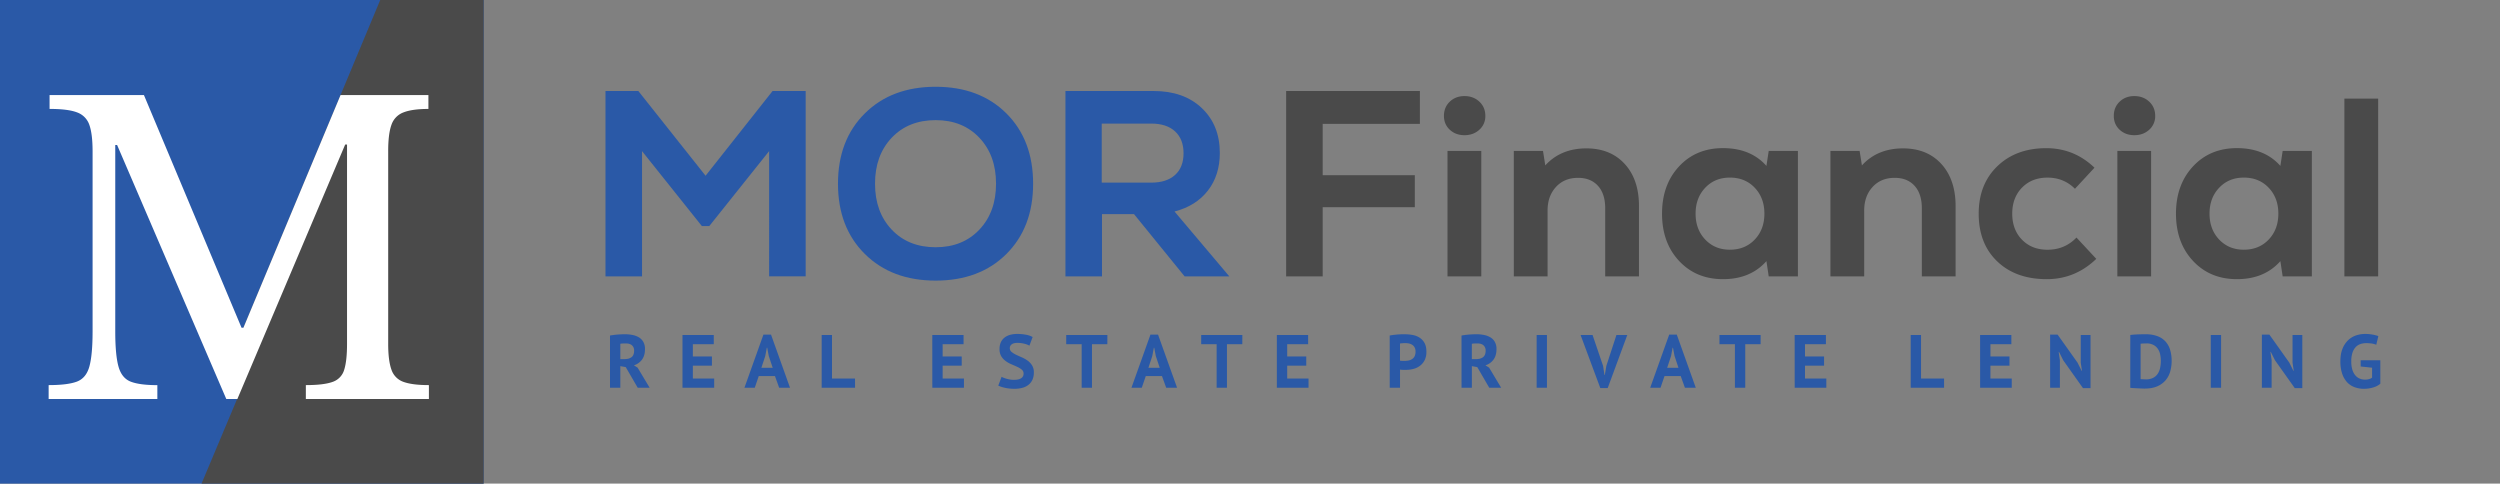 <svg xmlns="http://www.w3.org/2000/svg" viewBox="0 0 3583.02 693.13"><rect x="0" y="0" width="3583.02" height="693.13" fill="#808080" stroke="none"/><defs><style>.cls-1{fill:#2a59a7}.cls-2{fill:#4a4a4a}</style></defs><g id="Transparent"><path d="M0 0h693.13v693.13H0zM1107.26 130.43h47.44v265.66h-52.37V216.58L1016.56 324h-10.63l-85.77-107.42v179.51h-52.37V130.43h47.06l96.39 121.45ZM1442.38 364Q1404 402.17 1341 402.17T1239.52 364Q1201 325.89 1201 263.26t38.52-100.76Q1278 124.35 1341 124.36t101.34 38.14q38.32 38.15 38.33 100.76T1442.38 364M1341 354.35q38.71 0 62.63-25.24t23.9-65.85q0-40.6-23.9-65.84T1341 172.18q-39.09 0-63 25.24t-23.91 65.84q0 40.62 23.91 65.85t63 25.24M1697.79 396.09l-72.49-89.18h-45.92v89.18H1527V130.43h126.38q43.27 0 69.07 24.48t25.81 64.33q0 31.88-17.08 53.89t-47.82 30l78.56 93Zm-13.67-145.35q12.15-11 12.15-31.12t-12.15-31.31q-12.12-11.19-34.12-11.2h-71v84.63h71q22 0 34.12-11" class="cls-1"/><path d="M2035 177.49h-139.32v73.63h132.07V297h-132.07v99.1h-52.37V130.43H2035ZM2120.24 185.92q-8.55 7.83-21.29 7.83t-21.1-7.83q-8.38-7.81-8.37-19.83 0-12.36 8.37-20.38t21.1-8q12.74 0 21.29 8t8.56 20.38a25.7 25.7 0 0 1-8.56 19.83m-45.67 210.18V216.31H2123V396.1ZM2273.64 212.67q34.56 0 55 22.39t20.36 60.59V396.1h-48.4v-97.54q0-20.74-10.38-32.21t-28.56-11.46q-19.66 0-31.67 13.1t-12 33.85v94.26h-48.4V216.31h41.85l3.28 20.75q22.16-24.37 58.92-24.39M2534.94 216.31h41.85V396.1h-41.85l-3.28-21.84q-22.92 25.85-62.23 25.84-38.58 0-63-26.2t-24.38-67.7q0-41.47 24.38-67.69t63-26.2q39.66 0 62.23 25.47Zm-55.68 141.57q21.82 0 35.66-14.55t13.83-37.13q0-22.56-13.83-37.12t-35.66-14.55q-21.48 0-35.3 14.55t-13.83 37.12q0 22.57 13.83 37.13t35.3 14.55M2727.46 212.67q34.56 0 54.95 22.39t20.38 60.59V396.1h-48.4v-97.54q0-20.74-10.38-32.21t-28.56-11.46q-19.66 0-31.67 13.1t-12 33.85v94.26h-48.4V216.31h41.85l3.28 20.75q22.19-24.37 58.95-24.39M2933.44 400.1q-44.4 0-71-25.48t-26.56-68.42q0-42.21 26.75-68t70.05-25.84q40 0 69.15 28l-28 30.21q-16-16-39.31-16-22.56 0-36.57 14.37t-14 37.3q0 22.94 14 37.31t36.57 14.37q24.75 0 41.49-17.47l28.4 30.55q-30.21 29.11-70.97 29.1M3080.28 185.92q-8.55 7.83-21.29 7.83t-21.1-7.83q-8.38-7.81-8.37-19.83 0-12.36 8.37-20.38t21.1-8q12.74 0 21.29 8t8.56 20.38a25.7 25.7 0 0 1-8.56 19.83m-45.67 210.18V216.31H3083V396.1ZM3271.53 216.31h41.85V396.1h-41.85l-3.28-21.84q-22.93 25.85-62.23 25.84-38.58 0-63-26.2t-24.39-67.7q0-41.47 24.39-67.69t63-26.2q39.66 0 62.23 25.47Zm-55.69 141.57q21.84 0 35.67-14.55t13.83-37.13q0-22.56-13.83-37.12t-35.67-14.55q-21.47 0-35.3 14.55t-13.83 37.12 13.83 37.13 35.3 14.55M3360 396.1V141.34h48.4V396.1Z" class="cls-2"/><path d="M874.26 480.87q2.49-.42 5.35-.81c1.9-.25 3.81-.44 5.72-.59s3.76-.25 5.56-.32 3.46-.11 5-.11a55.7 55.7 0 0 1 10.42 1 28.4 28.4 0 0 1 9.18 3.35 17.9 17.9 0 0 1 6.48 6.53 20.4 20.4 0 0 1 2.43 10.42q0 9.3-4.32 15.12a22.23 22.23 0 0 1-11.55 8.1l5.29 3.35 17.28 28.84H914l-17.17-29.59-7.77-1.41v31h-14.8Zm22.68 11.34c-1.51 0-3 0-4.48.11a17 17 0 0 0-3.4.43v21.93h6.26q6.15 0 9.83-2.81t3.67-9.29a9.78 9.78 0 0 0-3-7.61q-3.05-2.76-8.88-2.76M978.15 480.12H1023v13.17h-30v17.61h27.32v13.17H993v18.47h30.56v13.18h-45.41ZM1110.67 539h-23.22l-5.72 16.74h-14.8l27.22-76.14h10.9l27.22 76.14h-15.55Zm-19.44-11.88h16.2l-5.62-16.85-2.26-11.88h-.55l-2.27 12ZM1225.47 555.72h-47.84v-75.6h14.79v62.42h33ZM1336.17 480.12H1381v13.17h-30v17.61h27.32v13.17H1351v18.47h30.56v13.18h-45.36ZM1467 535.41a7 7 0 0 0-2.54-5.61 27.8 27.8 0 0 0-6.37-3.94q-3.84-1.79-8.32-3.68a41.5 41.5 0 0 1-8.31-4.64 23.6 23.6 0 0 1-6.38-6.86 19.6 19.6 0 0 1-2.53-10.47 23 23 0 0 1 1.83-9.56 17.9 17.9 0 0 1 5.24-6.75 22.6 22.6 0 0 1 8.05-4 38.7 38.7 0 0 1 10.36-1.29 64.7 64.7 0 0 1 12.42 1.13A32.1 32.1 0 0 1 1480 483l-4.65 12.42a26.3 26.3 0 0 0-7.13-2.75 40.4 40.4 0 0 0-10.26-1.24c-3.45 0-6.1.68-7.93 2.05a6.51 6.51 0 0 0-2.76 5.51 6.81 6.81 0 0 0 2.54 5.4 29 29 0 0 0 6.37 4q3.84 1.84 8.32 3.78a45.3 45.3 0 0 1 8.31 4.7 24.1 24.1 0 0 1 6.38 6.81 18.67 18.67 0 0 1 2.53 10.09 25 25 0 0 1-2 10.43 20 20 0 0 1-5.62 7.29 23.8 23.8 0 0 1-8.75 4.32 43 43 0 0 1-11.28 1.4 60 60 0 0 1-14.26-1.51 43.5 43.5 0 0 1-9.07-3l4.75-12.63a29 29 0 0 0 3.08 1.4 40 40 0 0 0 4.26 1.41 51 51 0 0 0 5 1.08 34.7 34.7 0 0 0 5.45.43q6.59 0 10.1-2.22a7.42 7.42 0 0 0 3.62-6.76M1587.05 493.29h-22v62.43h-14.79v-62.43h-22.14v-13.17h59ZM1665.35 539h-23.22l-5.72 16.74h-14.8l27.22-76.14h10.91l27.26 76.12h-15.6Zm-19.44-11.88h16.2l-5.61-16.85-2.27-11.88h-.54l-2.27 12ZM1780.48 493.29h-22v62.43h-14.8v-62.43h-22.13v-13.17h59ZM1830 480.12h44.82v13.17h-30v17.61h27.32v13.17h-27.32v18.47h30.57v13.18H1830ZM1991.73 480.87q4.53-.86 10-1.35t10.85-.48a71 71 0 0 1 11.29.92 27.9 27.9 0 0 1 10.2 3.67 21.2 21.2 0 0 1 7.4 7.67q2.86 4.9 2.86 12.79a26.6 26.6 0 0 1-2.48 12.05 23 23 0 0 1-6.59 8 26.6 26.6 0 0 1-9.34 4.54 42 42 0 0 1-10.85 1.4h-4.22c-.87 0-1.71-.09-2.53-.16s-1.43-.15-1.79-.22v26h-14.79Zm22 10.91c-1.44 0-2.81.06-4.1.16s-2.35.24-3.14.38v24.52a12 12 0 0 0 1.3.21c.58.08 1.19.13 1.84.17s1.27 0 1.89 0h1.35a31 31 0 0 0 5.77-.54 14.3 14.3 0 0 0 5.13-2 10.33 10.33 0 0 0 3.62-4.05 14.7 14.7 0 0 0 1.35-6.8 12 12 0 0 0-1.29-5.89 10.54 10.54 0 0 0-3.41-3.72 13.1 13.1 0 0 0-4.8-1.95 28 28 0 0 0-5.48-.49ZM2094.65 480.87q2.49-.42 5.35-.81c1.9-.25 3.81-.44 5.72-.59s3.76-.25 5.56-.32 3.46-.11 5-.11a55.7 55.7 0 0 1 10.42 1 28.4 28.4 0 0 1 9.18 3.35 17.9 17.9 0 0 1 6.48 6.53 20.4 20.4 0 0 1 2.43 10.42q0 9.3-4.32 15.12a22.23 22.23 0 0 1-11.55 8.1l5.29 3.35 17.28 28.84h-17.07l-17.17-29.59-7.77-1.41v31h-14.8Zm22.68 11.34c-1.51 0-3 0-4.48.11a17 17 0 0 0-3.4.43v21.93h6.26q6.15 0 9.83-2.81t3.67-9.29a9.78 9.78 0 0 0-3-7.61q-3.05-2.76-8.88-2.76M2202.33 480.12h14.79v75.6h-14.79ZM2297.58 524.51l1.94 12.85h.54l2.16-13 14.48-44.28h15.55l-28.08 76.14h-10.59l-28.29-76.14h17.17ZM2408.82 539h-23.22l-5.72 16.74h-14.8l27.22-76.14h10.9l27.22 76.14h-15.55Zm-19.44-11.88h16.2l-5.58-16.87-2.26-11.88h-.54l-2.27 12ZM2523.3 493.29h-22v62.43h-14.8v-62.43h-22.14v-13.17h59ZM2572.12 480.12h44.82v13.17h-30v17.61h27.33v13.17h-27.33v18.47h30.57v13.18h-45.36ZM2786.28 555.72h-47.85v-75.6h14.8v62.42h33.05ZM2837.9 480.12h44.82v13.17h-30v17.61H2880v13.17h-27.3v18.47h30.56v13.18h-45.36ZM2957 516.3l-5.94-11.88h-.54l1.73 11.88v39.42h-14v-76.14H2949l28.62 40.28 5.73 11.56h.54l-1.73-11.56v-39.74h14v76.14h-10.8ZM3053.14 480.12q2.28-.33 5.13-.54t5.89-.33c2-.07 4-.12 5.89-.16s3.61 0 5.13 0a46.9 46.9 0 0 1 17.17 2.81 29.2 29.2 0 0 1 11.55 7.88 31.5 31.5 0 0 1 6.48 12.1 54.8 54.8 0 0 1 2.06 15.44 56 56 0 0 1-2 14.8 33.3 33.3 0 0 1-6.44 12.58 32.5 32.5 0 0 1-11.93 8.86q-7.39 3.35-18.31 3.35c-1.15 0-2.68 0-4.59-.11s-3.89-.16-5.94-.27l-5.88-.33c-1.88-.1-3.28-.23-4.22-.37Zm23.22 12.09c-1.58 0-3.18 0-4.8.11a28 28 0 0 0-3.62.33v50.65a8.3 8.3 0 0 0 1.46.16l2.21.11 2.27.11c.72 0 1.26.05 1.62.05a22.1 22.1 0 0 0 10.42-2.21 17.76 17.76 0 0 0 6.59-5.89 23.7 23.7 0 0 0 3.4-8.48 49.5 49.5 0 0 0 1-9.88 46.7 46.7 0 0 0-.86-8.91 22.4 22.4 0 0 0-3.19-8.05 17.9 17.9 0 0 0-6.31-5.83 20.43 20.43 0 0 0-10.19-2.27M3168.49 480.12h14.79v75.6h-14.79ZM3260.5 516.3l-5.94-11.88h-.56l1.73 11.88v39.42h-14v-76.14h10.8l28.62 40.28 5.72 11.56h.54l-1.72-11.56v-39.74h14v76.14h-10.8ZM3383.3 516.3h28.19V550a28.3 28.3 0 0 1-10.86 5.51 47.2 47.2 0 0 1-12.47 1.73 39 39 0 0 1-13.45-2.27 27.56 27.56 0 0 1-10.74-7.07 33.6 33.6 0 0 1-7.13-12.26 54 54 0 0 1-2.59-17.71q0-10.69 3.07-18.2a34.4 34.4 0 0 1 8.1-12.2 30.7 30.7 0 0 1 11.29-6.81 39.8 39.8 0 0 1 12.74-2.1 59 59 0 0 1 11.4 1 54 54 0 0 1 7.83 2.05l-3 12.42a30.3 30.3 0 0 0-6-1.67 50 50 0 0 0-8.54-.6 24.9 24.9 0 0 0-8.53 1.41 16.4 16.4 0 0 0-6.75 4.59 21.9 21.9 0 0 0-4.43 8.15 40.7 40.7 0 0 0-1.56 12.1 40 40 0 0 0 1.51 11.71 22.6 22.6 0 0 0 4.21 8.1 16.6 16.6 0 0 0 6.32 4.7 19.75 19.75 0 0 0 7.72 1.51 21.7 21.7 0 0 0 5.51-.7 12.6 12.6 0 0 0 4.54-2.1V527l-16.31-1.73Z" class="cls-1"/><path d="M693.13 693.13h-404.3q25.56-60.86 51.17-121.71 4.42-50.85 8.86-101.68L544.94 0h148.19Z" class="cls-2"/><path d="M225.52 571.83H69.71v-19.89q27.18 0 40.45-5t17.9-21.54q4.62-16.57 4.64-50.39V217.12q0-25.18-4.64-38.12a28.82 28.82 0 0 0-17.57-17.9q-12.93-5-39.45-5v-19.86h135.25l139.89 333.48h2.66l139.23-333.48H614v19.89q-23.22 0-35.81 5A28.79 28.79 0 0 0 561 179q-4.65 12.93-4.64 37.46v276.47q0 23.86 4.64 36.8a27.78 27.78 0 0 0 17.23 17.57q12.6 4.63 36.47 4.64v19.89H438.34v-19.89q25.86 0 38.46-4.64a25.91 25.91 0 0 0 16.57-17.57q4-12.93 4-36.8V207.18h-2.67L340.22 571.83h-15.91l-156.47-364h-2.65V475q0 33.81 4.64 50.39T187.4 547q12.93 5 38.12 5Z" style="fill:#fff"/></g></svg>